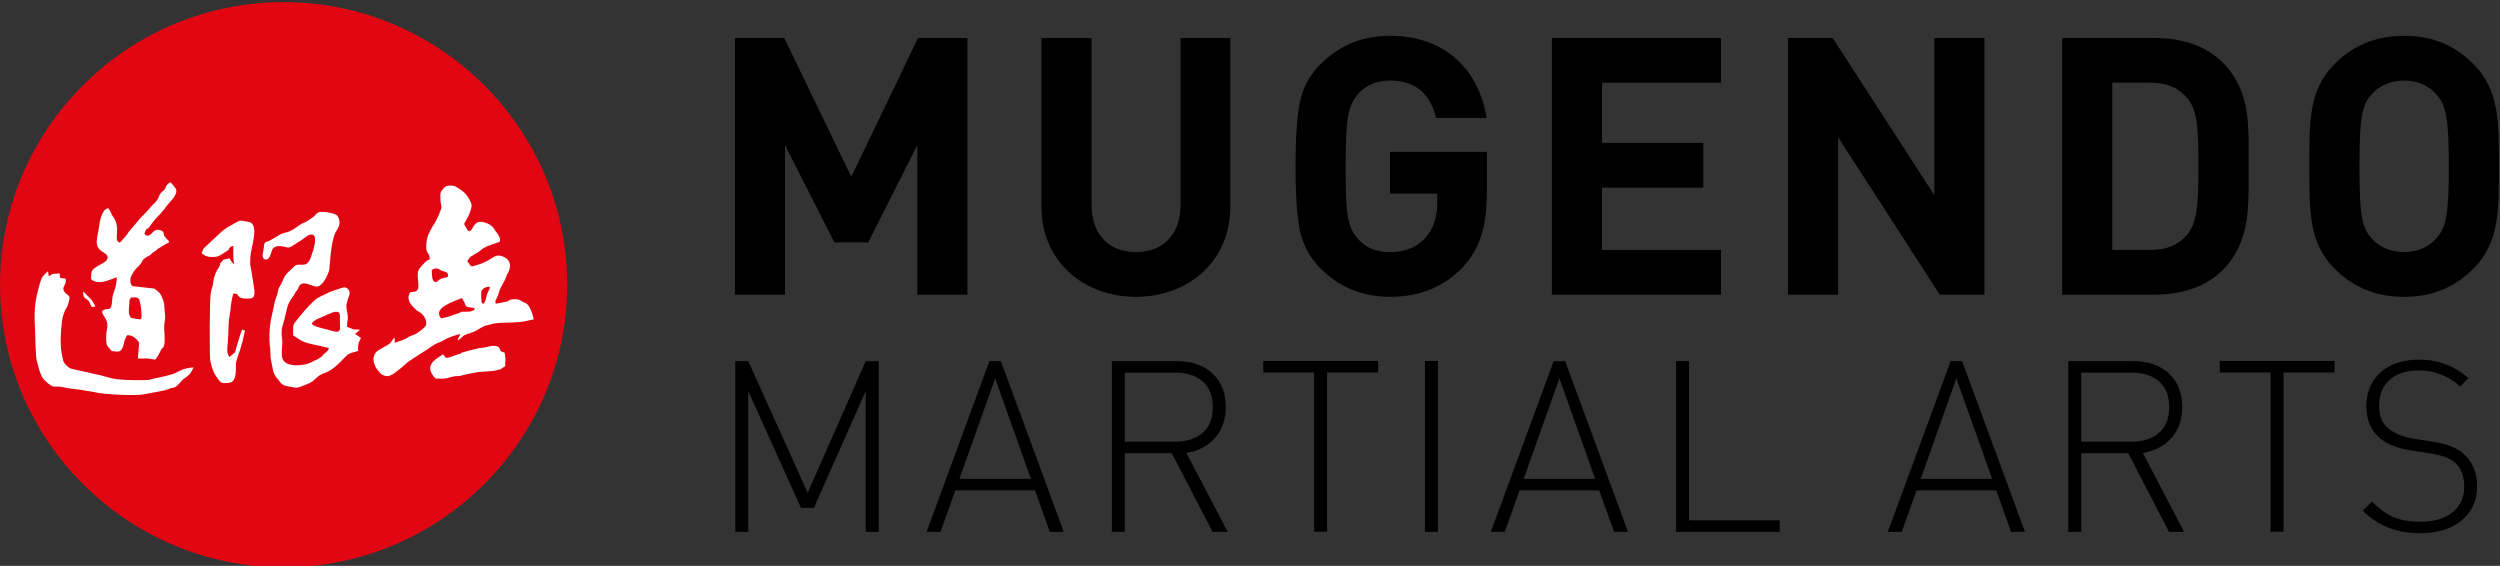 <?xml version="1.0" encoding="UTF-8" standalone="no"?>
<svg
   xmlns:dc="http://purl.org/dc/elements/1.1/"
   xmlns:cc="http://creativecommons.org/ns#"
   xmlns:rdf="http://www.w3.org/1999/02/22-rdf-syntax-ns#"
   xmlns:svg="http://www.w3.org/2000/svg"
   xmlns="http://www.w3.org/2000/svg"
   xmlns:sodipodi="http://sodipodi.sourceforge.net/DTD/sodipodi-0.dtd"
   xmlns:inkscape="http://www.inkscape.org/namespaces/inkscape"
   version="1.1"
   id="svg10"
   xml:space="preserve"
   width="500"
   height="113.168"
   viewBox="0 0 500 113.169"
   sodipodi:docname="logo-mugendo.svg"
   inkscape:version="1.0 (4035a4fb49, 2020-05-01)"><rect x="0" y="0" width="500" height="113.169" fill="#333333" stroke="none"/><defs
     id="defs14"><clipPath
       clipPathUnits="userSpaceOnUse"
       id="clipPath30"><path
         d="M 0,595.28 H 543 V 0 H 0 Z"
         id="path28" /></clipPath><clipPath
       clipPathUnits="userSpaceOnUse"
       id="clipPath140"><path
         d="M 0,595.28 H 543 V 0 H 0 Z"
         id="path138" /></clipPath></defs><sodipodi:namedview
     pagecolor="#ffffff"
     bordercolor="#666666"
     borderopacity="1"
     objecttolerance="10"
     gridtolerance="10"
     guidetolerance="10"
     inkscape:pageopacity="0"
     inkscape:pageshadow="2"
     inkscape:window-width="1600"
     inkscape:window-height="847"
     id="namedview12"
     showgrid="false"
     inkscape:zoom="2.7214084"
     inkscape:cx="142.40195"
     inkscape:cy="82.98919"
     inkscape:window-x="-8"
     inkscape:window-y="-8"
     inkscape:window-maximized="1"
     inkscape:current-layer="g18"
     inkscape:document-rotation="0" /><g
     id="g18"
     inkscape:groupmode="layer"
     inkscape:label="logo Mugendo EDITABLE"
     transform="matrix(1.333,0,0,-1.333,-93.864,700.798)"><g
       transform="matrix(2.829,0,0,2.829,-128.773,-961.431)"
       id="g1100"><g
         id="g20"
         transform="matrix(0.325,0,0,0.325,119.058,510.056)"
         style="fill:#000000"><path
           d="M 0,0 V 24.41 L -7.999,8.529 h -5.53 L -21.587,24.41 V 0 h -8.179 v 41.884 h 8.058 L -10.766,19.235 0.116,41.884 H 8.178 V 0 Z"
           style="fill:#000000;fill-opacity:1;fill-rule:nonzero;stroke:none"
           id="path22" /></g><g
         id="g32"
         transform="matrix(0.325,0,0,0.325,130.653,509.942)"
         style="fill:#000000"><path
           d="m 0,0 c -8.589,0 -15.415,5.822 -15.415,14.707 v 27.529 h 8.179 V 14.999 c 0,-4.824 2.823,-7.704 7.236,-7.704 4.412,0 7.295,2.88 7.295,7.704 v 27.237 h 8.114 V 14.707 C 15.409,5.822 8.589,0 0,0"
           style="fill:#000000;fill-opacity:1;fill-rule:nonzero;stroke:none"
           id="path34" /></g><g
         id="g36"
         transform="matrix(0.325,0,0,0.325,147.97,511.492)"
         style="fill:#000000"><path
           d="m 0,0 c -3.235,-3.294 -7.117,-4.764 -11.824,-4.764 -4.473,0 -8.235,1.529 -11.293,4.588 -1.825,1.821 -2.943,3.942 -3.414,6.294 -0.472,2.351 -0.707,5.821 -0.707,10.41 0,4.588 0.235,8.062 0.707,10.414 0.471,2.412 1.589,4.469 3.414,6.293 3.058,3.059 6.82,4.589 11.293,4.589 9.528,0 14.647,-6.118 15.765,-13.414 h -8.234 c -1.002,4.061 -3.474,6.118 -7.531,6.118 -2.177,0 -3.942,-0.763 -5.236,-2.232 -1.529,-1.945 -2,-3.475 -2,-11.768 0,-8.235 0.355,-9.88 2,-11.824 1.235,-1.47 2.999,-2.176 5.236,-2.176 2.411,0 4.352,0.766 5.822,2.355 1.237,1.41 1.885,3.295 1.885,5.587 v 1.589 h -7.707 v 6.825 H 4.001 V 12.766 C 4.001,6.648 2.883,3.059 0,0"
           style="fill:#000000;fill-opacity:1;fill-rule:nonzero;stroke:none"
           id="path38" /></g><g
         id="g40"
         transform="matrix(0.325,0,0,0.325,152.716,510.056)"
         style="fill:#000000"><path
           d="M 0,0 V 41.884 H 27.589 V 34.589 H 8.178 V 24.766 H 24.706 V 17.47 H 8.178 V 7.295 H 27.589 V 0 Z"
           style="fill:#000000;fill-opacity:1;fill-rule:nonzero;stroke:none"
           id="path42" /></g><g
         id="g44"
         transform="matrix(0.325,0,0,0.325,173.285,510.056)"
         style="fill:#000000"><path
           d="M 0,0 -16.588,25.704 V 0 h -8.178 v 41.884 h 7.296 L -0.883,16.236 V 41.884 H 7.295 V 0 Z"
           style="fill:#000000;fill-opacity:1;fill-rule:nonzero;stroke:none"
           id="path46" /></g><g
         id="g48"
         transform="matrix(0.325,0,0,0.325,188.287,511.358)"
         style="fill:#000000"><path
           d="m 0,0 c -2.763,-2.764 -6.705,-4.001 -11.061,-4.001 h -15.115 v 41.884 h 15.115 C -6.705,37.883 -2.763,36.646 0,33.882 4.704,29.178 4.236,23.412 4.236,17.119 4.236,10.826 4.704,4.704 0,0 m -5.706,28 c -1.41,1.705 -3.295,2.588 -6.118,2.588 h -6.177 V 3.294 h 6.177 c 2.823,0 4.708,0.883 6.118,2.588 1.529,1.885 1.765,4.884 1.765,11.237 0,6.353 -0.236,9 -1.765,10.881"
           style="fill:#000000;fill-opacity:1;fill-rule:nonzero;stroke:none"
           id="path50" /></g><g
         id="g52"
         transform="matrix(0.325,0,0,0.325,201.586,511.434)"
         style="fill:#000000"><path
           d="m 0,0 c -2.943,-2.943 -6.529,-4.588 -11.293,-4.588 -4.769,0 -8.414,1.645 -11.353,4.588 -4.237,4.237 -4.121,9.472 -4.121,16.708 0,7.235 -0.116,12.47 4.121,16.703 C -19.707,36.354 -16.062,38 -11.293,38 -6.529,38 -2.943,36.354 0,33.411 4.236,29.178 4.176,23.943 4.176,16.708 4.176,9.472 4.236,4.237 0,0 m -6.059,28.472 c -1.177,1.354 -3.003,2.236 -5.234,2.236 -2.236,0 -4.117,-0.882 -5.296,-2.236 -1.589,-1.765 -2,-3.706 -2,-11.764 0,-8.062 0.411,-10.003 2,-11.768 1.179,-1.35 3.06,-2.232 5.296,-2.232 2.231,0 4.057,0.882 5.234,2.232 1.585,1.765 2.057,3.706 2.057,11.768 0,8.058 -0.472,9.999 -2.057,11.764"
           style="fill:#000000;fill-opacity:1;fill-rule:nonzero;stroke:none"
           id="path54" /></g><g
         id="g56"
         transform="matrix(0.325,0,0,0.325,117.011,497.477)"
         style="fill:#000000"><path
           d="M 0,0 H -2.113 V 22.973 L -10.566,3.914 h -2.113 l -8.609,19.059 V 0 H -23.4 v 27.861 h 2.112 l 9.704,-21.484 9.471,21.484 H 0 Z"
           style="fill:#000000;fill-opacity:1;fill-rule:nonzero;stroke:none"
           id="path58" /></g><g
         id="g60"
         transform="matrix(0.325,0,0,0.325,126.826,497.477)"
         style="fill:#000000"><path
           d="M 0,0 H -2.269 L -4.696,6.769 H -17.69 L -20.114,0 h -2.268 l 10.25,27.861 h 1.877 z m -5.363,8.649 -5.83,16.396 -5.83,-16.396 z"
           style="fill:#000000;fill-opacity:1;fill-rule:nonzero;stroke:none"
           id="path62" /></g><g
         id="g64"
         transform="matrix(0.325,0,0,0.325,135.52,497.477)"
         style="fill:#000000"><path
           d="m 0,0 h -2.464 l -6.653,12.834 h -7.671 V 0 H -18.9 v 27.861 h 10.602 c 2.347,0 4.253,-0.639 5.714,-1.917 1.513,-1.358 2.272,-3.207 2.272,-5.555 0,-2.036 -0.575,-3.713 -1.725,-5.031 -1.146,-1.318 -2.712,-2.145 -4.696,-2.484 z m -2.428,20.349 c 0,1.853 -0.572,3.275 -1.721,4.265 -1.095,0.914 -2.568,1.37 -4.421,1.37 h -8.218 V 14.715 h 8.218 c 1.853,0 3.339,0.475 4.461,1.426 1.122,0.954 1.681,2.356 1.681,4.208"
           style="fill:#000000;fill-opacity:1;fill-rule:nonzero;stroke:none"
           id="path66" /></g><g
         id="g68"
         transform="matrix(0.325,0,0,0.325,143.501,505.93)"
         style="fill:#000000"><path
           d="M 0,0 H -8.334 V -25.984 H -10.45 V 0 h -8.294 V 1.876 H 0 Z"
           style="fill:#000000;fill-opacity:1;fill-rule:nonzero;stroke:none"
           id="path70" /></g><path
         d="m 146.67,497.477 h -0.687 v 9.063 h 0.687 z"
         style="fill:#000000;fill-opacity:1;fill-rule:nonzero;stroke:none;stroke-width:0.325"
         id="path72" /><g
         id="g74"
         transform="matrix(0.325,0,0,0.325,156.752,497.477)"
         style="fill:#000000"><path
           d="M 0,0 H -2.269 L -4.696,6.769 H -17.69 L -20.114,0 h -2.269 l 10.251,27.861 h 1.877 z m -5.363,8.649 -5.83,16.396 -5.83,-16.396 z"
           style="fill:#000000;fill-opacity:1;fill-rule:nonzero;stroke:none"
           id="path76" /></g><g
         id="g78"
         transform="matrix(0.325,0,0,0.325,164.797,497.477)"
         style="fill:#000000"><path
           d="m 0,0 h -16.908 v 27.861 h 2.116 V 1.877 H 0 Z"
           style="fill:#000000;fill-opacity:1;fill-rule:nonzero;stroke:none"
           id="path80" /></g><g
         id="g82"
         transform="matrix(0.325,0,0,0.325,177.806,497.477)"
         style="fill:#000000"><path
           d="m 0,0 h -2.269 l -2.427,6.769 h -12.99 L -20.114,0 h -2.268 l 10.251,27.861 h 1.876 z m -5.363,8.649 -5.83,16.396 -5.83,-16.396 z"
           style="fill:#000000;fill-opacity:1;fill-rule:nonzero;stroke:none"
           id="path84" /></g><g
         id="g86"
         transform="matrix(0.325,0,0,0.325,186.245,497.477)"
         style="fill:#000000"><path
           d="m 0,0 h -2.464 l -6.653,12.834 h -7.671 V 0 H -18.9 v 27.861 h 10.602 c 2.348,0 4.253,-0.639 5.714,-1.917 1.514,-1.358 2.272,-3.207 2.272,-5.555 0,-2.036 -0.575,-3.713 -1.724,-5.031 -1.147,-1.318 -2.712,-2.145 -4.696,-2.484 z m -2.428,20.349 c 0,1.853 -0.571,3.275 -1.721,4.265 -1.095,0.914 -2.567,1.37 -4.421,1.37 h -8.218 V 14.715 h 8.218 c 1.854,0 3.339,0.475 4.461,1.426 1.122,0.954 1.681,2.356 1.681,4.208"
           style="fill:#000000;fill-opacity:1;fill-rule:nonzero;stroke:none"
           id="path88" /></g><g
         id="g90"
         transform="matrix(0.325,0,0,0.325,194.227,505.93)"
         style="fill:#000000"><path
           d="M 0,0 H -8.334 V -25.984 H -10.45 V 0 h -8.294 V 1.876 H 0 Z"
           style="fill:#000000;fill-opacity:1;fill-rule:nonzero;stroke:none"
           id="path92" /></g><g
         id="g94"
         transform="matrix(0.325,0,0,0.325,201.788,499.913)"
         style="fill:#000000"><path
           d="m 0,0 c 0,-2.353 -0.843,-4.225 -2.524,-5.623 -1.681,-1.398 -3.973,-2.096 -6.869,-2.096 -3.729,0 -6.824,1.226 -9.276,3.677 l 1.49,1.486 c 1.226,-1.226 2.424,-2.08 3.598,-2.564 1.174,-0.483 2.611,-0.722 4.305,-0.722 2.219,0 3.964,0.507 5.247,1.525 1.277,1.018 1.917,2.428 1.917,4.225 0,1.725 -0.512,3.027 -1.526,3.913 -0.81,0.707 -2.152,1.202 -4.033,1.49 l -3.246,0.507 c -4.776,0.759 -7.161,3.142 -7.161,7.163 0,2.321 0.775,4.173 2.328,5.555 1.55,1.382 3.658,2.077 6.317,2.077 3.028,0 5.704,-1.007 8.023,-3.015 l -1.369,-1.37 c -1.929,1.749 -4.185,2.624 -6.769,2.624 -2.009,0 -3.59,-0.519 -4.736,-1.55 -1.151,-1.034 -1.721,-2.436 -1.721,-4.213 0,-1.621 0.484,-2.835 1.445,-3.645 1.047,-0.887 2.428,-1.462 4.15,-1.725 L -7.396,7.251 C -5.151,6.908 -3.498,6.297 -2.428,5.406 -0.811,4.077 0,2.272 0,0"
           style="fill:#000000;fill-opacity:1;fill-rule:nonzero;stroke:none"
           id="path96" /></g><g
         id="g98"
         transform="matrix(0.325,0,0,0.325,85.452,495.598)"><path
           d="M 0,0 C 25.489,0 46.278,20.715 46.278,46.112 46.278,71.511 25.489,92.226 0,92.226 -25.489,92.226 -46.278,71.511 -46.278,46.112 -46.278,20.715 -25.489,0 0,0"
           style="fill:#e20613;fill-opacity:1;fill-rule:nonzero;stroke:none"
           id="path100" /></g><g
         id="g102"
         transform="matrix(0.325,0,0,0.325,93.193,511.92)"><path
           d="m 0,0 c -0.357,-0.189 -0.166,0.041 -0.713,-0.422 -0.221,-0.186 -0.779,-0.829 -0.954,-1.076 -0.809,-1.13 0.592,-3.454 -0.789,-3.742 -0.742,-0.154 -0.762,0.046 -0.952,-0.686 -0.206,-0.792 0.42,-1.537 0.956,-2.042 0.716,-0.676 0.094,-0.135 0.884,-0.66 0.804,-0.534 1.185,-1.528 0.969,-2.12 -0.138,-0.384 -1.356,-1.245 -1.736,-1.433 -0.287,-0.141 -0.94,-0.326 -1.138,-0.483 -0.483,-0.383 -1.594,-0.713 -2.209,-0.918 l -0.036,0.894 c -0.243,-0.255 -0.492,-0.73 -0.777,-1.015 -0.14,-0.14 -1.193,-0.709 -1.639,-0.975 -0.016,-0.009 -0.037,-0.02 -0.053,-0.029 -0.226,-0.137 -0.464,-0.301 -0.646,-0.544 -0.599,-0.798 -0.298,-2.048 0.389,-2.822 0.353,-0.398 0.449,-0.663 1.048,-0.878 0.924,-0.332 1.576,0.386 2.589,1.133 0.411,0.303 1.266,1.14 1.556,1.298 0.229,0.124 0.377,0.226 0.577,0.385 l 1.777,1.142 c 1.014,0.592 1.384,1.059 2.437,1.456 1.2,0.453 0.549,0.542 3.347,1.376 0.071,-0.123 0.116,0.176 0.036,-0.213 -0.048,-0.234 -0.107,-0.183 -0.152,-0.231 l -0.197,-0.603 c 0.287,0.088 0.819,0.687 1.074,0.848 0.322,0.202 1.388,0.395 2.096,0.841 0.241,0.153 1.023,0.614 1.254,0.686 0.327,0.104 0.554,0.123 0.843,0.221 1.389,0.478 3.573,0.189 5.445,0.487 l 1.681,0.352 c 0.019,0.34 -0.437,1.601 -0.62,1.91 -0.588,0.997 -0.676,0.607 -1.494,1.175 -0.329,0.229 -0.62,0.206 -1.104,0.199 -0.585,-0.007 -0.639,-0.046 -0.965,-0.331 l -1.946,-0.386 c -0.091,0.116 -0.037,-0.038 -0.083,0.175 -0.067,0.315 0.052,0.44 0.202,0.724 0.152,0.289 0.231,0.519 0.333,0.88 0.353,1.249 0.854,1.558 1.164,2.502 0.136,0.41 0.203,0.49 0.376,0.829 1.066,2.099 -1.018,2.802 -1.677,2.747 C 10.299,0.579 9.798,-0.327 7.727,-0.901 6.633,-1.204 6.898,-1.326 6.151,-0.251 l 0.409,0.6 C 6.729,0.523 7.655,1.016 7.869,1.154 8.368,1.48 8.645,1.928 9.843,2.331 l 1.573,0.56 C 11.736,3.462 11.052,4.293 10.801,4.593 10.574,4.864 10.408,5.433 9.53,5.84 6.975,7.025 7.215,4.521 6.452,4.638 6.174,4.679 6.053,5.05 5.903,5.289 5.46,5.993 5.632,5.729 6.265,6.965 6.469,7.365 6.915,8.46 6.855,8.901 6.787,9.413 6.078,10.7 5.358,11.167 4.898,11.467 4.354,11.973 3.826,12.037 2.785,12.162 2.507,11.932 2.045,11.338 1.815,11.042 1.75,10.82 1.753,10.368 1.77,8.101 2.296,9.172 1.491,7.25 1.359,6.938 0.859,5.911 0.652,5.667 0.504,5.493 -0.125,4.26 -0.215,4.024 -0.436,3.451 -0.562,2.648 -0.555,1.936 -0.543,0.954 0.096,1.028 0,0 m 1.972,-0.503 c -0.042,-0.594 0.305,-0.414 0.71,-0.735 0.265,-0.212 -0.009,-0.138 0.276,-0.19 0.283,-0.05 0.944,0.46 0.71,0.914 z M 2.538,-2.945 C 1.953,-3.031 1.82,-3.169 1.391,-3.405 1.268,-3.666 1.487,-3.513 1.15,-3.622 0.303,-3.896 0.402,-2.38 0.353,-1.72 1.088,-1.114 1.688,-1.691 1.99,-1.828 2.266,-1.953 3.063,-1.972 3.014,-2.6 2.987,-2.942 2.835,-2.923 2.538,-2.945 M 9.84,-4.468 C 9.844,-4.969 9.414,-5.287 9.3,-5.935 9.258,-6.168 8.948,-7.75 8.523,-7.019 c -0.102,0.176 -0.132,1.684 -0.078,1.845 0.15,0.435 0.823,0.791 1.395,0.706 M 5.122,-8.516 C 5.052,-8.601 5.075,-8.631 4.8,-8.75 4.673,-8.804 4.507,-8.834 4.369,-8.882 3.228,-9.282 3.093,-9.341 1.879,-9.605 0.453,-7.894 3.814,-6.916 5.27,-6.28 5.486,-6.596 5.774,-7.104 5.908,-7.59 6.156,-7.677 6.154,-7.765 6.514,-7.8 L 7.277,-7.917 C 7.592,-8.236 6.857,-8.444 6.575,-8.491 6.379,-8.525 5.315,-8.532 5.122,-8.516"
           style="fill:#ffffff;fill-opacity:1;fill-rule:nonzero;stroke:none"
           id="path104" /></g><g
         id="g106"
         transform="matrix(0.325,0,0,0.325,87.02,513.227)"><path
           d="m 0,0 c 0.585,-0.32 0.199,-2 -0.026,-2.582 -0.296,-0.763 -0.366,-1.614 -1.048,-2.117 -0.391,-0.288 -0.882,-0.112 -1.401,-0.168 -0.569,-0.062 -0.637,-0.343 -0.971,-0.628 -1.604,-1.37 -1.156,-1.468 -1.965,-2.828 -0.32,-0.538 -0.287,-0.606 -0.417,-1.228 -0.083,-0.4 -0.248,-0.709 -0.382,-1.13 l -0.713,-3.289 c -0.114,-0.825 -0.188,-1.274 -0.214,-2.212 -0.053,-1.995 0.138,-1.701 0.148,-2.998 0.015,-1.611 0.224,-1.438 0.405,-2.767 0.136,-1 0.811,-1.531 1.144,-2.028 0.521,-0.781 1.409,-0.729 2.342,-0.921 0.552,-0.114 0.899,0.063 1.319,0.231 0.944,0.379 1.472,0.509 2.062,1.11 1.437,1.459 1.727,0.501 3.867,2.546 1.982,1.894 1.026,1.426 3.19,2.072 -0.053,0.925 -0.033,1.247 0.463,2.107 l -0.976,0.681 0.816,0.652 c -1.235,0.226 -0.318,-0.273 -2.102,0.501 -0.055,1.391 0.326,0.799 -0.069,2.794 -0.336,1.704 1.187,2.66 0.041,3.504 -0.339,0.25 -0.799,0.083 -1.211,-0.069 -0.996,-0.369 -1.347,-0.361 -2.22,-0.866 -0.487,-0.283 -1.184,-0.422 -1.912,-1.091 -1.046,-0.959 -1.998,-2.117 -2.878,-3.212 -0.703,-0.877 -0.538,-0.768 -0.563,-2.465 0.841,-0.525 1.422,-1.036 2.561,-1.312 L 2.545,-18.45 C 2.529,-18.804 2.294,-18.964 2.069,-19.18 1.941,-19.302 1.873,-19.322 1.755,-19.434 1.396,-19.772 1.67,-19.727 0.739,-20.287 0.4,-20.491 0.208,-20.465 -0.093,-20.67 c -0.837,-0.566 -3.044,-0.888 -4.199,-0.309 -1.427,0.716 -0.577,2.587 -0.785,4.023 -0.242,1.659 0.137,2.206 0.389,3.197 0.363,1.43 0.38,2.43 1.334,3.63 0.251,0.317 0.283,0.484 0.49,0.805 0.231,0.354 0.27,0.234 0.468,0.741 0.482,1.228 1.598,0.456 2.741,0.162 1.035,-0.267 1.981,1.69 2.238,2.561 0.187,0.634 0.166,4.432 1.083,6.322 C 3.78,0.698 4.877,1.904 3.873,3.203 3.643,3.501 1.454,3.935 0.91,3.688 0.19,3.362 0.661,3.265 -0.455,2.615 -0.728,2.455 -0.949,2.255 -1.169,2.127 -1.478,1.949 -1.71,1.958 -2.058,1.706 -4.337,0.046 -4.312,0.592 -5.378,0.075 L -6.91,-0.827 c -0.871,-0.501 -1.063,-0.038 -1.159,-1.344 -0.043,-0.588 -0.514,-1.616 0.251,-1.832 0.618,-0.175 0.928,0.921 1.058,1.409 0.169,0.63 0.827,0.854 1.659,0.728 1.591,-0.241 0.643,-0.575 3.374,1.141 C -1.278,-0.444 -0.712,0.258 0,0 m -0.174,-14.56 c -0.159,0.491 1.308,1.023 1.697,1.193 0.467,0.205 1.675,0.787 2.102,0.82 0.813,0.06 0.756,-0.475 0.731,-1.203 -0.056,-1.638 0.492,-2.521 -1.659,-1.809 -0.596,0.198 -2.74,0.597 -2.871,0.999"
           style="fill:#ffffff;fill-opacity:1;fill-rule:nonzero;stroke:none"
           id="path108" /></g><g
         id="g110"
         transform="matrix(0.325,0,0,0.325,76.331,507.067)"><path
           d="M 0,0 C 0.926,-0.089 1.46,-0.333 1.818,0.65 2.239,1.805 1.775,1.111 2.482,2.562 3.698,2.721 4.486,1.365 4.487,1.351 L 4.285,-1.191 C 4.709,-1.25 5.297,-1.217 5.737,-1.203 l 1.381,-0.195 c 0.161,0.141 0.491,0.687 0.623,0.944 0.103,0.204 0.17,0.339 0.269,0.536 0.201,0.406 0.189,0.36 0.409,0.487 C 8.455,0.752 8.568,0.89 8.615,1.249 8.728,2.106 8.539,3.451 8.57,4.129 8.6,4.763 8.799,5.201 8.704,5.97 8.505,7.566 8.768,7.699 7.992,9.23 7.835,9.539 7.247,10.008 6.936,10.194 l -3.478,0.39 c -0.371,0.162 -0.487,0.813 -0.379,1.299 0.077,0.351 0.371,0.807 0.57,1.142 0.212,0.355 0.95,0.939 1.207,1.386 0.12,0.209 0.154,0.377 0.341,0.547 0.587,0.535 0.689,0.436 1.041,0.672 0.22,0.148 0.235,0.242 0.465,0.425 0.189,0.152 0.379,0.217 0.544,0.351 0.238,0.193 0.096,0.17 0.444,0.365 0.214,0.118 0.383,0.203 0.564,0.327 0.594,0.407 0.452,0.299 1.134,0.645 C 9.276,18.256 8.883,18.2 8.826,18.549 8.587,18.715 8.796,18.415 8.585,18.804 8.458,19.042 8.551,19.35 8.283,19.555 7.972,19.794 7.456,19.862 7.117,19.706 6.541,19.438 6.139,18.268 5.344,19.124 c 0.414,1.167 0.243,0.532 0.745,1.03 0.047,0.048 0.717,1.121 1.6,1.964 0.349,0.333 0.697,0.871 0.893,0.992 0.517,0.973 2.437,2.362 1.876,3.404 L 9.639,27.537 C 8.835,27.253 8.883,26.571 8.589,26.323 7.169,25.123 8.296,25.33 6.614,23.757 6.382,23.538 6.29,23.399 6.08,23.153 5.512,22.487 4.726,21.821 3.917,20.772 L 2.865,19.548 C 2.345,18.735 2.045,18.472 1.344,17.69 0.08,18.059 1.739,19.989 0.143,22.056 0.015,22.22 -0.13,22.68 -0.525,23.299 c -1.029,-0.042 -1.431,-2.121 -1.527,-2.938 -0.222,-1.878 -1.015,-3.267 0.654,-4.227 0.482,-0.278 1.023,-0.659 0.592,-1.276 L -1.077,14.57 c -0.281,-0.246 -0.714,-0.393 -1.079,-0.624 -1.302,-0.825 -1.12,-0.83 -1.222,-2.21 1.201,-1.052 2.891,-0.169 4.211,0.313 C 0.888,11.757 0.682,10.553 0.6,10.303 0.41,9.714 0.219,9.423 0.129,8.762 -0.062,7.348 0.157,6.824 -0.882,6.833 -1.356,6.837 -0.729,6.855 -1.551,6.564 -1.624,5.584 -0.337,5.384 -0.798,3.335 -0.923,2.778 -0.919,1.949 -0.843,1.298 -0.772,0.699 -0.278,0.409 0,0 M 3.156,8.723 C 4.577,8.86 4.467,8.578 4.708,7.561 4.789,7.217 4.906,5.974 4.875,5.583 4.849,5.254 4.819,5.198 4.52,5.171 4.435,5.163 3.429,5.345 3.334,5.376 2.535,5.629 2.865,7.208 2.881,7.534 2.917,8.231 2.796,8.275 3.156,8.723"
           style="fill:#ffffff;fill-opacity:1;fill-rule:nonzero;stroke:none"
           id="path112" /></g><g
         id="g114"
         transform="matrix(0.325,0,0,0.325,79.553,505.117)"><path
           d="M 0,0 C 0.38,-0.02 0.804,0.355 1.014,0.588 2.048,1.735 1.396,1.097 2.323,1.798 3.005,2.312 2.944,2.411 3.453,3.299 2.945,3.369 1.764,3.061 1.338,2.849 0.611,2.488 0.365,2.294 -0.56,2.065 -0.848,1.995 -1.277,1.903 -1.605,1.802 -2.009,1.679 -2.334,1.656 -2.763,1.569 -4.301,1.255 -3.188,1.274 -5.146,1.252 -6.7,1.234 -8.871,1.263 -10.182,1.613 -10.86,1.794 -11.699,2.072 -12.309,2.168 L -16.63,3.15 c -0.516,0.274 -1.093,0.834 -1.231,1.419 -0.158,0.666 -0.31,1.618 -0.359,2.325 -0.076,1.136 0.083,3.944 0.397,4.917 0.522,1.617 0.425,0.667 0.812,1.86 0.503,1.552 0.043,1.268 -0.441,1.78 -0.803,0.852 0.018,1.181 0.067,1.947 -0.009,0.556 -0.13,0.434 -0.611,0.486 -0.498,0.054 -0.365,0.284 -0.374,0.768 -1.311,-0.082 -0.99,0.058 -1.742,-0.423 -0.139,0.085 -0.089,0.142 -0.114,0.324 -0.016,0.127 0.004,0.095 -0.031,0.235 -0.055,0.226 0.018,0.071 -0.095,0.212 -0.807,-0.865 -0.906,-0.74 -1.203,-1.737 -0.849,-2.854 -1.055,-4.349 -0.866,-7.624 0.081,-1.393 0.042,-4.339 0.324,-5.358 0.246,-0.885 0.531,-2.377 1.258,-3.066 1.723,-1.631 1.351,-0.711 3.18,-1.151 0.9,-0.216 1.519,-0.223 2.494,-0.36 l 2.414,-0.408 c 1.462,-0.399 6.697,-0.613 8.012,-0.376 l 3.389,0.645 0.808,0.251 C -0.26,-0.061 -0.435,-0.058 0,0"
           style="fill:#ffffff;fill-opacity:1;fill-rule:nonzero;stroke:none"
           id="path116" /></g><g
         id="g118"
         transform="matrix(0.325,0,0,0.325,82.526,512.418)"><path
           d="M 0,0 C 0.119,0.403 0.309,0.62 0.794,0.684 L 0.791,-0.973 c 0,-0.634 0.098,-0.886 0.133,-1.38 -0.73,0.801 -0.257,0.3 -0.733,1.013 -1.299,-0.275 -0.846,-0.088 -1.396,-0.669 -0.131,-0.139 0,-0.034 -0.169,-0.148 0.086,-0.733 -0.807,-0.867 -1.131,-3.171 -0.016,-0.115 -0.031,-0.263 -0.065,-0.426 -0.086,-0.424 -0.169,-0.393 -0.334,-1.343 -0.186,-1.081 -0.203,-10.355 -0.058,-10.984 0.314,-1.369 0.498,-1.947 1.316,-3.033 0.491,-0.652 0.643,-0.615 1.681,-0.545 1.525,0.104 1.08,2.649 1.202,3.278 0.195,1.01 0.635,1.869 0.781,2.512 0.096,0.414 0.111,0.538 0.264,0.89 l 0.408,1.851 -0.457,0.159 C 1.93,-13.59 1.068,-16.675 1.068,-16.675 l -0.894,-0.747 c -0.538,0.609 -0.356,1.548 -0.275,2.45 0.133,1.479 0.033,2.963 0.268,4.129 0.291,1.444 0.055,1.632 0.623,3.757 0.992,0.062 0.556,-0.484 1.301,-0.713 0.424,-0.13 1.407,-0.176 1.794,0.005 0.497,0.229 0.359,1.136 0.295,1.598 L 3.786,-3.625 C 3.55,-2.176 3.492,-2.873 3.583,-0.973 3.641,0.227 5.114,4.249 3.346,4.589 1.49,4.947 2.104,4.943 0.27,3.973 -0.352,3.645 -0.966,3.195 -1.468,2.707 -1.788,2.395 -2.145,2.041 -2.517,1.724 L -4.062,0.268 -4.388,-0.517 c 0.148,-0.089 0.295,-0.188 0.436,-0.287 0.529,-0.367 1.433,-0.366 2.02,-0.258 C -1.221,-0.931 -0.205,-0.017 0,0"
           style="fill:#ffffff;fill-opacity:1;fill-rule:nonzero;stroke:none"
           id="path120" /></g><g
         id="g122"
         transform="matrix(0.325,0,0,0.325,94.89,506.988)"><path
           d="m 0,0 c -0.137,-0.185 0.125,-0.096 -0.34,-0.235 -0.108,-0.033 -0.191,-0.032 -0.332,-0.079 -0.183,-0.06 -0.405,-0.154 -0.593,-0.222 -1.426,-0.517 -1.233,-0.442 -1.749,0.249 -1.086,-0.715 -2.734,-1.566 -1.874,-3.112 0.532,-0.955 0.465,-0.517 0.574,-0.779 0.002,-0.007 0.014,-0.05 0.028,-0.071 0.582,-0.01 1.483,-0.066 2.043,0.089 0.238,0.065 0.333,0.129 0.62,0.189 0.342,-0.002 0.096,0.105 1.051,0.129 0.506,0.013 0.687,0.142 1.076,0.231 l 2.257,0.443 c 0.722,0.067 2.502,0.098 3.037,0.292 0.766,0.279 0.009,-0.247 1.348,0.688 -0.13,0.762 0.018,0.56 0.017,1.053 L 7.039,-0.032 C 6.747,0.114 6.472,0.06 6.304,0.371 6.102,0.742 6.265,0.841 5.807,1.007 5.112,1.259 4.227,0.882 3.729,0.818 2.273,0.631 3.246,0.808 1.81,0.458 1.512,0.386 1.178,0.328 0.896,0.233 0.646,0.147 0.268,0.017 0,0"
           style="fill:#ffffff;fill-opacity:1;fill-rule:nonzero;stroke:none"
           id="path124" /></g><g
         id="g126"
         transform="matrix(0.325,0,0,0.325,75.28,509.406)"><path
           d="M 0,0 0.564,0.047 C 0.491,0.401 0.36,0.382 0.202,0.773 0.035,1.186 -1.059,2.148 -1.43,2.526 -1.43,1.056 -0.765,1.562 -0.355,0.701 -0.149,0.271 -0.475,0.73 0,0"
           style="fill:#ffffff;fill-opacity:1;fill-rule:nonzero;stroke:none"
           id="path128" /></g></g></g></svg>
